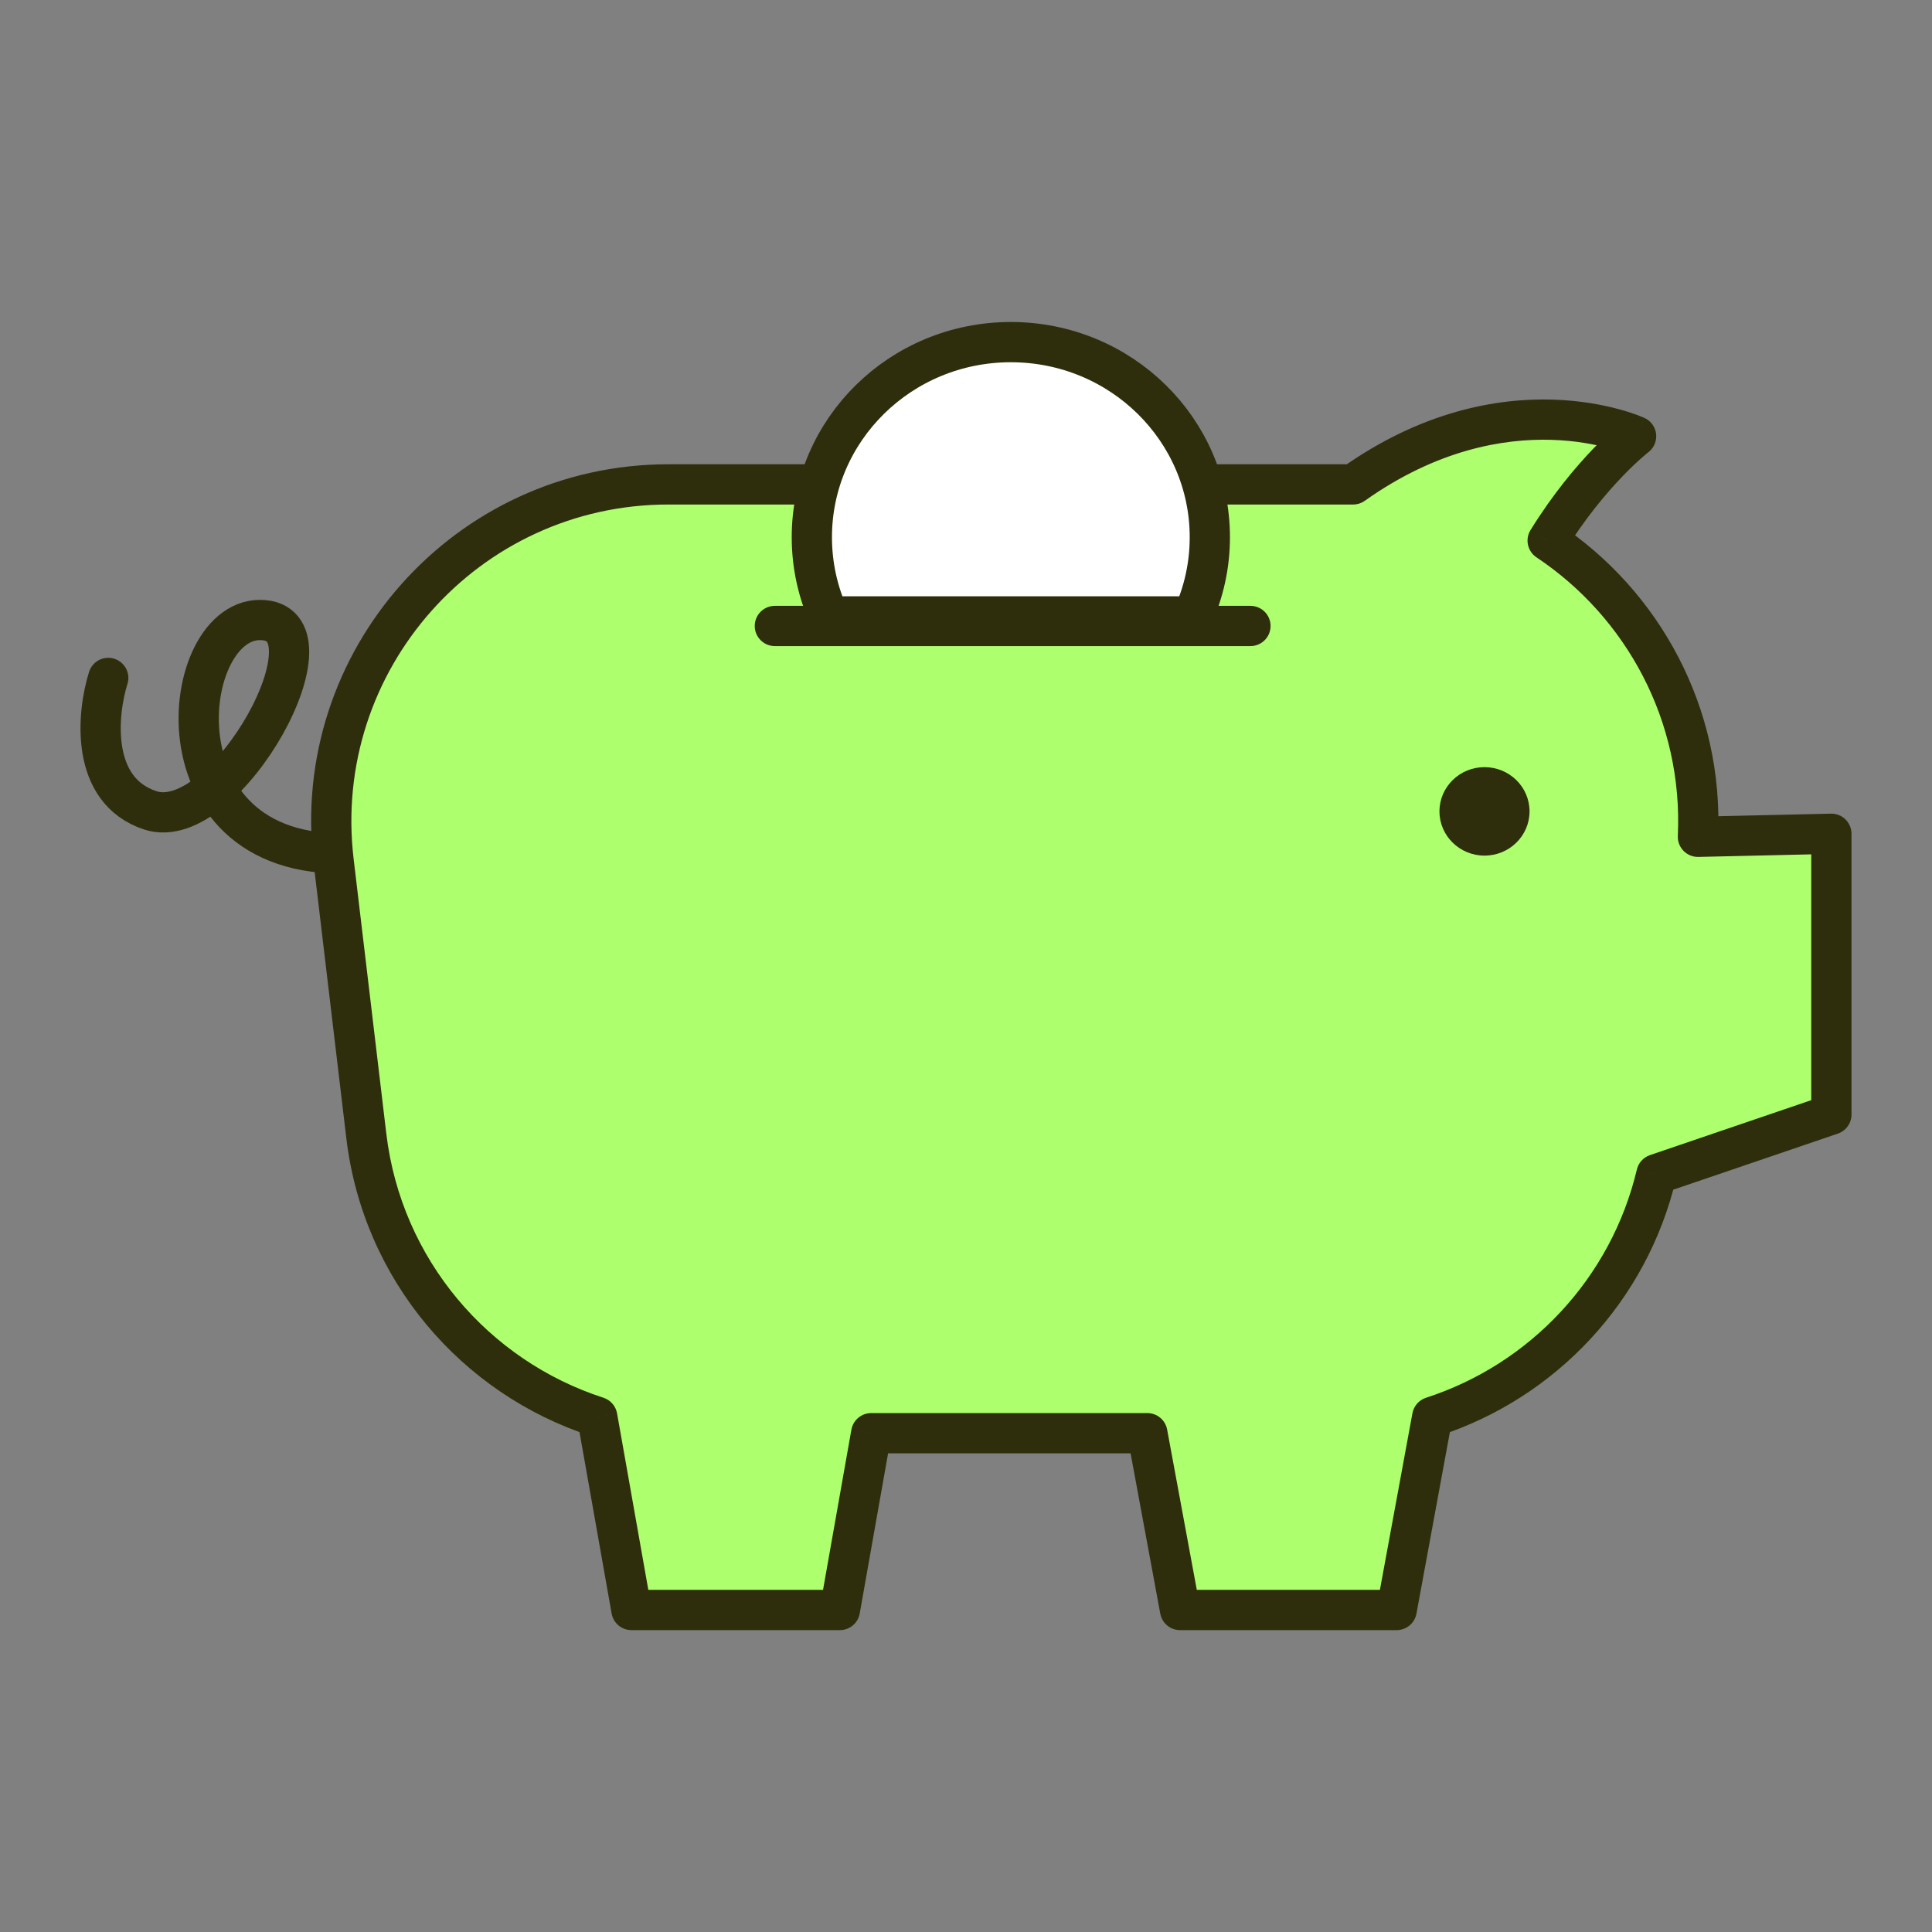 <?xml version="1.0" encoding="UTF-8"?>
<svg xmlns="http://www.w3.org/2000/svg" width="96" height="96" viewBox="0 0 96 96" fill="none">
  <rect x="0" y="0" width="96" height="96" fill="#808080" stroke="none"/>
  <path d="M5.379 33.686C4.82 35.468 4.457 39.279 7.472 40.267C11.242 41.5 17.105 30.807 12.917 30.807C8.729 30.807 7.473 43.557 18.361 42.323" stroke="#2F2E0C" stroke-width="2" stroke-linecap="round" stroke-linejoin="round"></path>
  <path fill-rule="evenodd" clip-rule="evenodd" d="M84.368 41.58C84.653 35.513 81.641 30.019 76.902 26.863C79.044 23.403 81.298 21.677 81.298 21.677C81.298 21.677 74.819 18.69 67.236 24.069H33.213C23.177 24.069 15.394 32.833 16.579 42.799L18.202 56.443C18.992 63.087 23.602 68.438 29.677 70.404L31.376 80H41.735L43.29 71.215H57.011L58.636 80H69.399L71.166 70.405C76.652 68.631 80.943 64.098 82.308 58.343L91 55.382V41.43L84.368 41.58Z" fill="#AEFF6E"></path>
  <path d="M76.902 26.863L76.052 26.336C75.768 26.795 75.899 27.396 76.348 27.695L76.902 26.863ZM84.368 41.58L83.37 41.534C83.357 41.81 83.459 42.081 83.653 42.279C83.847 42.477 84.114 42.586 84.391 42.58L84.368 41.58ZM81.298 21.677L81.906 22.471C82.184 22.258 82.331 21.915 82.292 21.566C82.253 21.218 82.035 20.915 81.717 20.769L81.298 21.677ZM67.236 24.069V25.069C67.444 25.069 67.646 25.005 67.815 24.885L67.236 24.069ZM16.579 42.799L17.572 42.681L16.579 42.799ZM18.202 56.443L17.209 56.561L18.202 56.443ZM29.677 70.404L30.662 70.23C30.597 69.866 30.337 69.567 29.985 69.453L29.677 70.404ZM31.376 80L30.391 80.174C30.476 80.652 30.891 81 31.376 81V80ZM41.735 80V81C42.22 81 42.635 80.652 42.719 80.174L41.735 80ZM43.29 71.215V70.215C42.805 70.215 42.39 70.563 42.305 71.041L43.29 71.215ZM57.011 71.215L57.994 71.033C57.906 70.559 57.493 70.215 57.011 70.215V71.215ZM58.636 80L57.653 80.182C57.741 80.656 58.154 81 58.636 81V80ZM69.399 80V81C69.882 81 70.296 80.656 70.383 80.181L69.399 80ZM71.166 70.405L70.858 69.454C70.509 69.567 70.249 69.863 70.183 70.224L71.166 70.405ZM82.308 58.343L81.985 57.397C81.66 57.508 81.414 57.778 81.335 58.113L82.308 58.343ZM91 55.382L91.322 56.329C91.728 56.191 92 55.81 92 55.382H91ZM91 41.43H92C92 41.161 91.891 40.903 91.699 40.715C91.507 40.526 91.246 40.424 90.977 40.43L91 41.43ZM76.348 27.695C80.808 30.665 83.637 35.833 83.37 41.534L85.367 41.627C85.669 35.194 82.475 29.373 77.457 26.03L76.348 27.695ZM81.298 21.677C80.69 20.883 80.69 20.883 80.69 20.883C80.69 20.883 80.689 20.883 80.689 20.884C80.689 20.884 80.689 20.884 80.688 20.884C80.687 20.885 80.686 20.886 80.685 20.887C80.683 20.888 80.68 20.89 80.677 20.893C80.671 20.898 80.662 20.905 80.651 20.913C80.63 20.93 80.6 20.954 80.563 20.984C80.488 21.046 80.383 21.134 80.251 21.25C79.987 21.483 79.619 21.826 79.183 22.279C78.311 23.185 77.166 24.537 76.052 26.336L77.753 27.389C78.78 25.729 79.833 24.487 80.624 23.666C81.019 23.255 81.347 22.95 81.574 22.751C81.687 22.651 81.774 22.578 81.831 22.531C81.859 22.508 81.88 22.491 81.893 22.481C81.899 22.476 81.903 22.473 81.906 22.471C81.907 22.47 81.907 22.47 81.907 22.47C81.907 22.47 81.907 22.47 81.907 22.47C81.907 22.47 81.907 22.47 81.906 22.47C81.906 22.47 81.906 22.471 81.906 22.471C81.906 22.471 81.906 22.471 81.298 21.677ZM67.815 24.885C71.41 22.334 74.707 21.787 77.082 21.855C78.275 21.89 79.244 22.081 79.907 22.26C80.238 22.349 80.491 22.435 80.657 22.497C80.74 22.527 80.801 22.552 80.838 22.568C80.857 22.575 80.87 22.581 80.877 22.584C80.88 22.585 80.882 22.586 80.883 22.587C80.883 22.587 80.883 22.587 80.882 22.586C80.882 22.586 80.882 22.586 80.881 22.586C80.881 22.586 80.88 22.585 80.88 22.585C80.88 22.585 80.879 22.585 81.298 21.677C81.717 20.769 81.716 20.768 81.716 20.768C81.715 20.768 81.715 20.768 81.714 20.768C81.713 20.767 81.712 20.767 81.711 20.766C81.709 20.765 81.707 20.764 81.704 20.763C81.698 20.76 81.69 20.757 81.681 20.753C81.663 20.745 81.639 20.734 81.608 20.722C81.547 20.696 81.461 20.662 81.352 20.621C81.134 20.541 80.823 20.435 80.428 20.329C79.639 20.116 78.514 19.896 77.14 19.856C74.379 19.776 70.645 20.425 66.658 23.253L67.815 24.885ZM33.213 25.069H67.236V23.069H33.213V25.069ZM17.572 42.681C16.457 33.31 23.776 25.069 33.213 25.069V23.069C22.578 23.069 14.33 32.357 15.586 42.917L17.572 42.681ZM19.195 56.325L17.572 42.681L15.586 42.917L17.209 56.561L19.195 56.325ZM29.985 69.453C24.272 67.604 19.938 62.572 19.195 56.325L17.209 56.561C18.047 63.603 22.932 69.272 29.369 71.356L29.985 69.453ZM32.361 79.826L30.662 70.23L28.692 70.579L30.391 80.174L32.361 79.826ZM41.735 79H31.376V81H41.735V79ZM42.305 71.041L40.75 79.826L42.719 80.174L44.275 71.39L42.305 71.041ZM57.011 70.215H43.29V72.215H57.011V70.215ZM59.62 79.818L57.994 71.033L56.027 71.397L57.653 80.182L59.62 79.818ZM69.399 79H58.636V81H69.399V79ZM70.183 70.224L68.416 79.819L70.383 80.181L72.15 70.586L70.183 70.224ZM81.335 58.113C80.052 63.521 76.017 67.785 70.858 69.454L71.474 71.357C77.286 69.477 81.834 64.674 83.281 58.574L81.335 58.113ZM82.63 59.29L91.322 56.329L90.677 54.436L81.985 57.397L82.63 59.29ZM92 55.382V41.43H90V55.382H92ZM90.977 40.43L84.346 40.581L84.391 42.58L91.023 42.429L90.977 40.43Z" fill="#2F2E0C"></path>
  <path d="M73.764 42.515C75 42.515 76.002 41.531 76.002 40.317C76.002 39.103 75 38.119 73.764 38.119C72.528 38.119 71.526 39.103 71.526 40.317C71.526 41.531 72.528 42.515 73.764 42.515Z" fill="#2F2E0C"></path>
  <path d="M38.502 31.104H62.134" stroke="#2F2E0C" stroke-width="2" stroke-miterlimit="10" stroke-linecap="round"></path>
  <path d="M60.116 26.694C60.116 28.096 59.813 29.427 59.268 30.629H41.188C40.643 29.427 40.34 28.096 40.34 26.694C40.34 21.357 44.75 17 50.228 17C55.706 17 60.116 21.357 60.116 26.694Z" fill="white" stroke="#2F2E0C" stroke-width="2"></path>
</svg>
